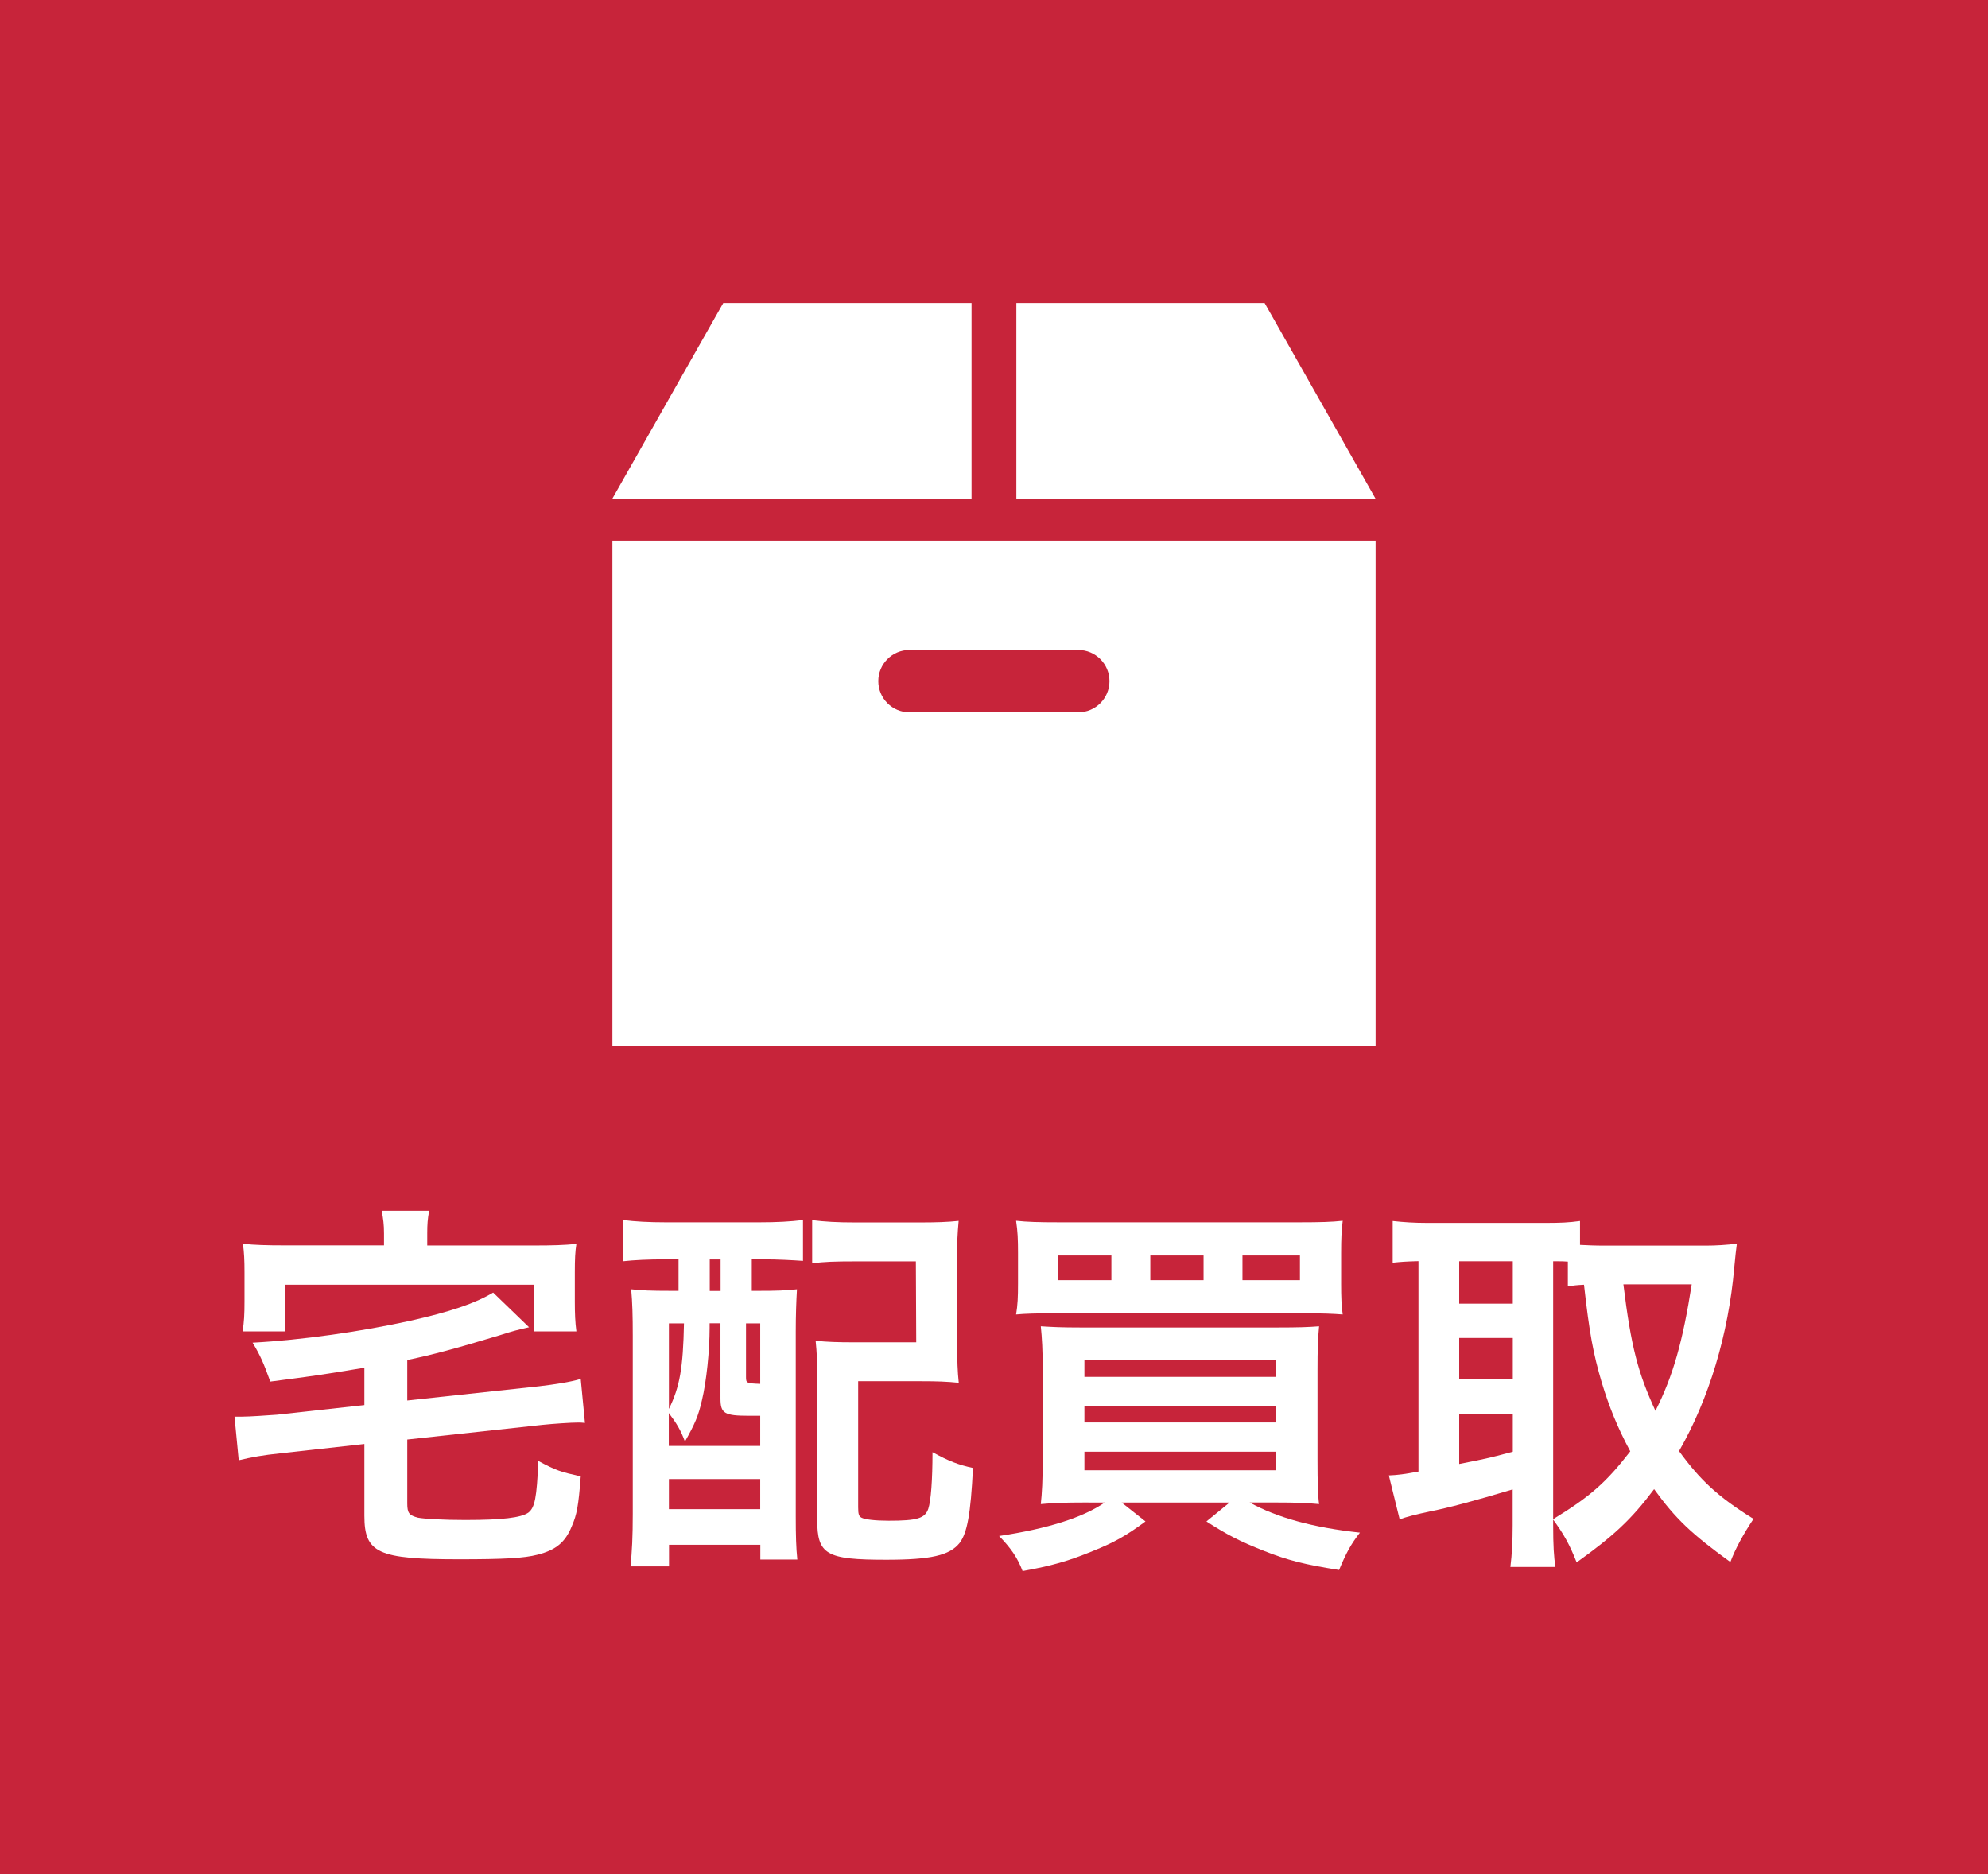 <?xml version="1.0" encoding="utf-8"?>
<!-- Generator: Adobe Illustrator 15.0.2, SVG Export Plug-In . SVG Version: 6.00 Build 0)  -->
<!DOCTYPE svg PUBLIC "-//W3C//DTD SVG 1.1//EN" "http://www.w3.org/Graphics/SVG/1.1/DTD/svg11.dtd">
<svg version="1.1" id="レイヤー_1" xmlns="http://www.w3.org/2000/svg" xmlns:xlink="http://www.w3.org/1999/xlink" x="0px"
	 y="0px" width="350px" height="330px" viewBox="0 0 350 330" enable-background="new 0 0 350 330" xml:space="preserve">
<rect x="-9" y="-10" fill="#C7243A" width="367" height="350"/>
<g>
	<g>
		<polygon fill="#FFFFFF" points="222.646,53.363 178.936,53.363 178.936,87.786 242.16,87.786 		"/>
		<polygon fill="#FFFFFF" points="171.045,53.363 127.332,53.363 107.819,87.786 171.045,87.786 		"/>
		<path fill="#FFFFFF" d="M107.819,184.225h134.362V95.188H107.818L107.819,184.225L107.819,184.225z M160.121,114.446h29.715
			c3.033,0,5.494,2.461,5.494,5.493s-2.461,5.493-5.494,5.493h-29.715c-3.032,0-5.493-2.461-5.493-5.493
			S157.089,114.446,160.121,114.446z"/>
	</g>
	<g>
		<g>
			<path fill="#FFFFFF" d="M64.148,240.836c-8.271,1.357-8.271,1.357-16.564,2.438c-1.146-3.18-1.761-4.623-3.118-6.85
				c8.76-0.467,19.194-1.973,27.763-3.859c6.999-1.57,11.411-3.055,14.593-4.963l6.32,6.107c-2.036,0.467-2.715,0.615-5.218,1.422
				c-7.869,2.373-11.665,3.393-16.225,4.348v7.125l23.203-2.502c2.842-0.34,5.492-0.742,7.338-1.293l0.743,7.74
				c-0.552-0.064-0.892-0.064-1.231-0.064c-1.229,0-4.411,0.213-6.235,0.404l-23.817,2.588v11.262c0,1.697,0.339,2.1,1.908,2.504
				c1.146,0.211,4.476,0.402,8.271,0.402c6.575,0,9.842-0.402,11.136-1.295c1.145-0.891,1.484-2.586,1.76-9.098
				c3.182,1.695,3.86,1.908,7.466,2.715c-0.402,5.217-0.679,6.723-1.569,8.76c-1.146,2.842-2.778,4.197-6.045,5.025
				c-2.375,0.615-5.896,0.807-13.786,0.807c-14.316,0-16.691-1.082-16.691-7.678v-12.619l-14.72,1.633
				c-3.267,0.338-5.09,0.68-7.402,1.23l-0.741-7.678c0.614,0,1.081,0,1.356,0c1.358,0,4.285-0.213,6.108-0.34l15.398-1.697V240.836z
				 M67.605,217.145c0-1.484-0.127-2.502-0.403-3.945h8.356c-0.275,1.422-0.339,2.439-0.339,3.945v2.162h18.728
				c3.457,0,5.218-0.062,7.529-0.273c-0.212,1.357-0.275,2.65-0.275,5.025v5.154c0,2.037,0.063,3.67,0.275,5.217h-7.402v-8.207
				H50.171v8.207h-7.466c0.276-1.695,0.34-2.988,0.34-5.301v-5.092c0-2.162-0.063-3.457-0.275-5.025
				c2.163,0.211,4.072,0.275,7.466,0.275h17.37V217.145z"/>
			<path fill="#FFFFFF" d="M117.087,221.748c-2.927,0-5.493,0.127-7.402,0.338v-7.254c2.164,0.277,4.624,0.402,7.466,0.402h16.628
				c2.928,0,5.366-0.125,7.593-0.402v7.189c-1.824-0.127-4.475-0.273-6.914-0.273h-2.1v5.555h0.954c3.521,0,5.027-0.062,6.999-0.275
				c-0.127,2.1-0.212,4.625-0.212,7.467v32.576c0,3.268,0.063,5.494,0.276,7.531h-6.512v-2.588h-16.076v3.795H111
				c0.275-2.65,0.403-5.217,0.403-9.225v-31.412c0-3.457-0.064-5.768-0.276-8.145c1.909,0.213,3.457,0.275,6.914,0.275h1.421v-5.555
				H117.087z M117.766,254.6h16.077v-5.303c-0.615,0-1.23,0-1.91,0c-4.411,0-5.09-0.402-5.09-3.053V233.01h-1.909v0.805
				c0,4.01-0.551,9.439-1.357,12.768c-0.615,2.715-1.229,4.137-2.99,7.254c-0.742-2.035-1.506-3.266-2.842-5.025v5.789H117.766
				L117.766,254.6z M117.766,248.09c1.909-3.861,2.503-7.254,2.651-15.061h-2.651V248.09z M117.766,265.736h16.077v-5.303h-16.077
				V265.736z M124.956,227.324h1.908v-5.555h-1.908V227.324z M131.34,242.447c0,1.082,0.063,1.145,2.503,1.23v-10.648h-2.503
				V242.447z M168.52,236.826c0,2.779,0.063,4.688,0.276,6.66c-2.164-0.213-3.733-0.275-6.788-0.275h-10.922v22.186
				c0,1.23,0.127,1.57,0.551,1.824c0.615,0.34,2.439,0.551,4.815,0.551c5.026,0,6.384-0.402,6.978-2.1
				c0.467-1.422,0.742-5.025,0.742-9.969c2.842,1.57,4.624,2.248,7.126,2.779c-0.402,8.145-1.018,11.473-2.375,13.234
				c-1.761,2.162-5.027,2.926-12.896,2.926c-10.583,0-12.153-0.891-12.153-7.062v-24.836c0-3.266-0.063-4.477-0.275-6.658
				c2.036,0.211,3.86,0.273,6.787,0.273h10.923l-0.064-14.252h-10.731c-3.457,0-5.43,0.064-7.529,0.34v-7.594
				c2.163,0.275,4.476,0.404,7.593,0.404h11.198c3.055,0,5.027-0.064,7-0.275c-0.212,2.373-0.276,3.605-0.276,6.85v14.996h0.021
				V236.826z"/>
			<path fill="#FFFFFF" d="M190.578,264.568c-2.926,0-4.963,0.064-7.338,0.277c0.211-1.91,0.34-4.201,0.34-8.02v-15.609
				c0-3.393-0.129-5.641-0.34-7.678c2.1,0.129,3.521,0.213,7.127,0.213h34.4c3.945,0,5.557-0.064,7.465-0.213
				c-0.211,2.248-0.275,4.074-0.275,7.742v15.822c0,3.795,0.064,6.172,0.275,7.742c-2.248-0.213-4.283-0.277-7.189-0.277h-5.025
				c4.814,2.652,11.135,4.412,19.406,5.303c-1.57,2.035-2.375,3.457-3.67,6.574c-6.043-0.953-9.035-1.695-13.297-3.393
				c-4.137-1.633-6.385-2.779-10.055-5.154l4.072-3.33h-19.004l4.201,3.33c-3.395,2.504-5.43,3.67-9.291,5.217
				c-4.285,1.762-7.189,2.588-12.344,3.521c-0.891-2.312-1.973-3.945-4.137-6.172c8.611-1.293,14.783-3.266,18.602-5.896H190.578
				L190.578,264.568z M236.113,225.967c0,2.588,0.064,3.945,0.277,5.494c-1.635-0.127-3.395-0.211-7.127-0.211h-43.309
				c-3.395,0-5.557,0.062-7.064,0.211c0.277-1.697,0.34-2.99,0.34-5.494v-5.301c0-2.504-0.062-3.797-0.34-5.705
				c1.975,0.211,3.861,0.273,7.678,0.273h42.145c3.797,0,5.768-0.062,7.678-0.273c-0.213,1.822-0.277,3.053-0.277,5.705V225.967
				L236.113,225.967z M195.668,221.068h-9.438v4.348h9.438V221.068z M190.918,242.447h33.723v-2.99h-33.723V242.447z
				 M190.918,250.465h33.723v-2.842h-33.723V250.465z M190.918,258.885h33.723v-3.266h-33.723V258.885z M211.895,221.068h-9.375
				v4.348h9.375V221.068z M228.861,225.416v-4.348h-10.117v4.348H228.861z"/>
			<path fill="#FFFFFF" d="M273.443,268.578c0,3.52,0.127,5.641,0.402,7.338h-7.932c0.275-2.164,0.402-4.623,0.402-7.338v-6.32
				c-6.787,2.035-11.41,3.266-14.465,3.859c-2.588,0.551-4.412,1.018-5.43,1.422l-1.908-7.742c1.57-0.064,2.715-0.213,5.217-0.678
				v-37.053c-2.312,0.062-3.053,0.127-4.539,0.275v-7.338c1.91,0.211,3.797,0.338,6.109,0.338H272c2.715,0,4.199-0.062,6.172-0.338
				v4.199c1.23,0.062,2.652,0.127,4.35,0.127h17.773c1.822,0,3.732-0.127,5.492-0.34c-0.127,0.891-0.275,2.248-0.467,4.285
				c-1.018,11.602-4.412,23.012-9.715,32.238c3.797,5.217,6.916,8.08,13.109,11.939c-1.762,2.652-3.182,5.219-4.072,7.594
				c-6.852-4.963-9.631-7.594-13.426-12.832c-4.01,5.367-7.191,8.273-13.639,12.896c-1.23-3.119-2.248-4.965-4.135-7.529V268.578
				L273.443,268.578z M256.9,229.551h9.438v-7.465H256.9V229.551z M256.9,242.85h9.438v-7.254H256.9V242.85z M256.9,257.781
				c4.475-0.891,4.963-0.955,9.438-2.162v-6.574H256.9V257.781z M273.443,267.496c6.574-4.01,9.373-6.512,13.574-11.941
				c-2.25-4.199-3.732-7.867-5.027-12.152c-1.484-5.027-2.162-8.611-3.117-17.18c-1.295,0.062-1.76,0.127-2.842,0.275v-4.348
				c-0.68-0.064-1.082-0.064-2.588-0.064V267.496L273.443,267.496z M285.809,226.158c1.357,11.072,2.588,15.609,5.641,22.27
				c3.119-6.17,4.814-12.217,6.385-22.27H285.809z"/>
		</g>
	</g>
</g>
</svg>
